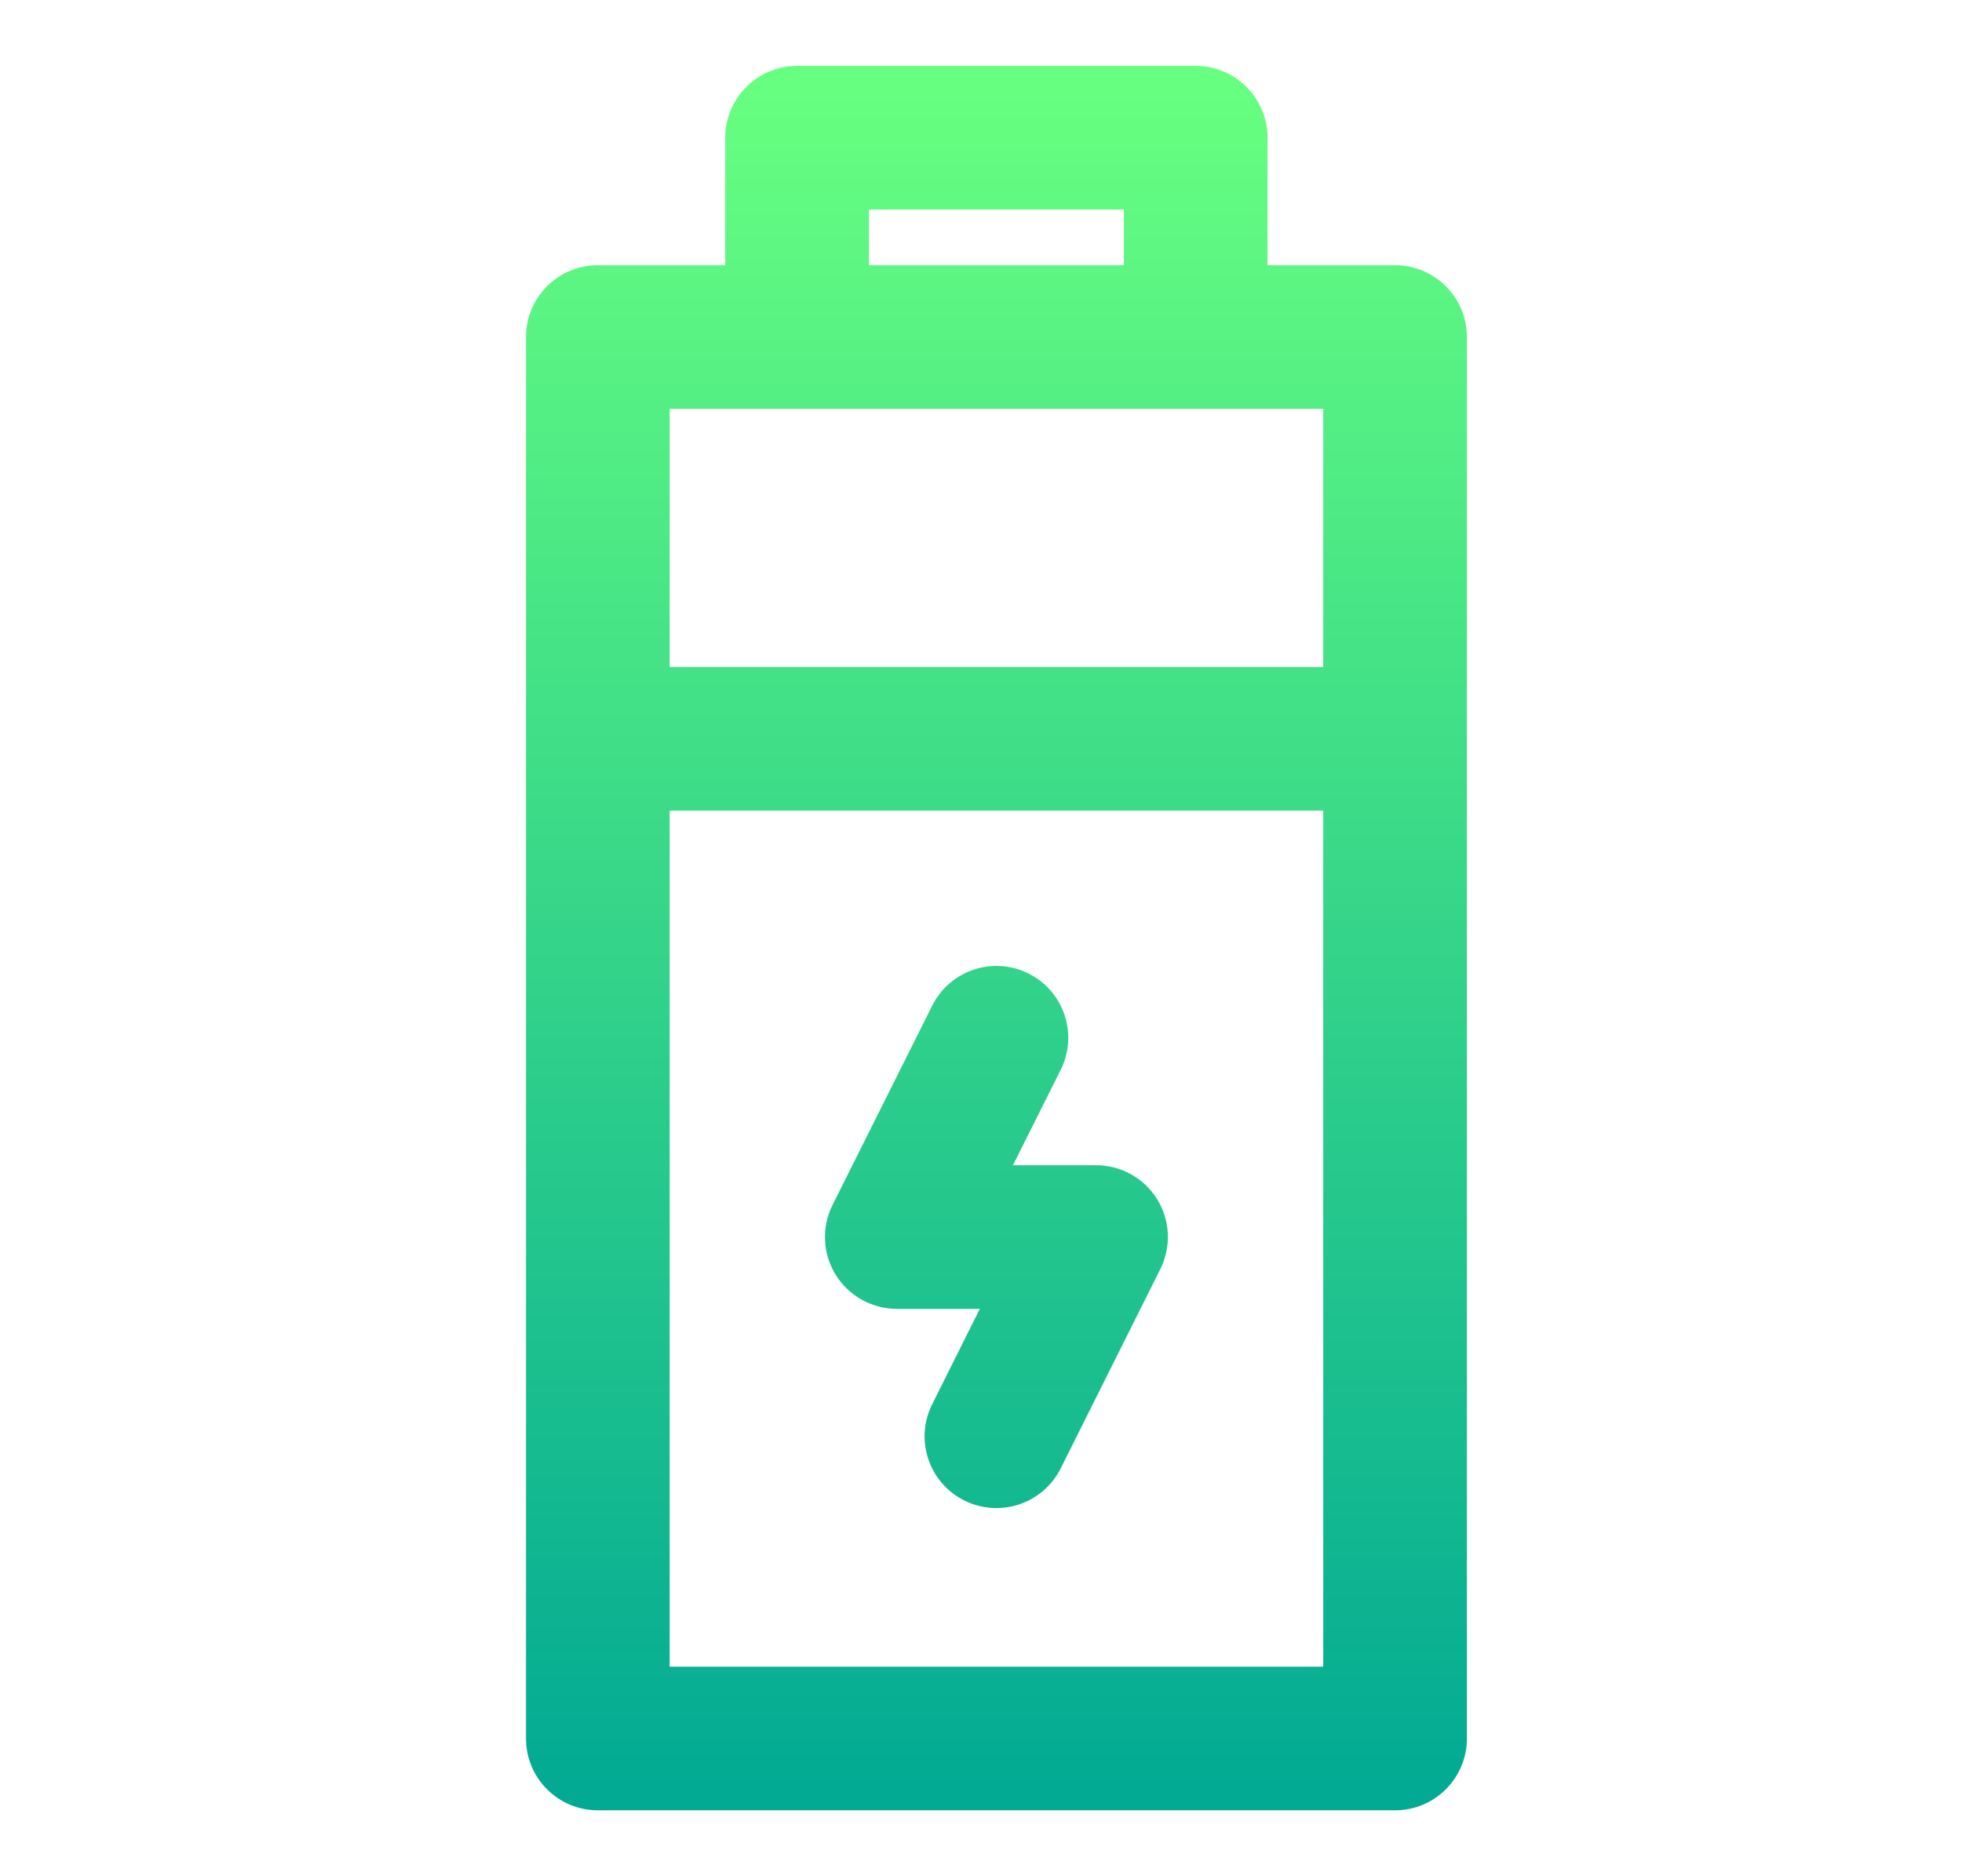 <svg width="23" height="22" viewBox="0 0 23 22" fill="none" xmlns="http://www.w3.org/2000/svg">
<path fill-rule="evenodd" clip-rule="evenodd" d="M9.344 1.031H14.017C14.34 1.031 14.601 1.293 14.601 1.615V3.368H16.354C16.676 3.368 16.938 3.629 16.938 3.952V20.385C16.938 20.707 16.676 20.969 16.354 20.969H7.008C6.685 20.969 6.424 20.707 6.424 20.385V3.952C6.424 3.629 6.685 3.368 7.008 3.368H8.76V1.615C8.76 1.293 9.022 1.031 9.344 1.031ZM13.433 2.199H9.928V3.368H13.433V2.199ZM7.592 9.248V19.8H15.77V9.248H7.592ZM7.592 8.079H15.77V4.536H7.592V8.079ZM11.458 13.921H12.849C13.051 13.921 13.239 14.025 13.346 14.198C13.452 14.37 13.462 14.585 13.371 14.766L12.203 17.102C12.059 17.39 11.709 17.508 11.419 17.363C11.131 17.219 11.014 16.868 11.158 16.58L11.904 15.089H10.513C10.31 15.089 10.122 14.984 10.016 14.812C9.909 14.639 9.9 14.424 9.99 14.243L11.158 11.907C11.303 11.618 11.653 11.502 11.942 11.646C12.23 11.79 12.348 12.141 12.203 12.429L11.458 13.921Z" fill="url(#paint0_linear_451_1752)"/>
<path d="M14.601 3.368H14.344V3.626H14.601V3.368ZM8.76 3.368V3.626H9.018V3.368H8.76ZM9.928 2.199V1.942H9.671V2.199H9.928ZM13.433 2.199H13.691V1.942H13.433V2.199ZM9.928 3.368H9.671V3.626H9.928V3.368ZM13.433 3.368V3.626H13.691V3.368H13.433ZM7.592 19.8H7.334V20.058H7.592V19.8ZM7.592 9.248V8.99H7.334V9.248H7.592ZM15.77 19.8V20.058H16.027V19.8H15.77ZM15.77 9.248H16.027V8.99H15.77V9.248ZM15.77 8.079V8.337H16.027V8.079H15.77ZM7.592 8.079H7.334V8.337H7.592V8.079ZM15.77 4.536H16.027V4.278H15.77V4.536ZM7.592 4.536V4.278H7.334V4.536H7.592ZM11.458 13.921L11.227 13.805L11.04 14.178H11.458V13.921ZM11.904 15.089L12.134 15.204L12.321 14.831H11.904V15.089ZM14.017 0.773H9.344V1.289H14.017V0.773ZM14.859 1.615C14.859 1.15 14.482 0.773 14.017 0.773V1.289C14.197 1.289 14.344 1.435 14.344 1.615H14.859ZM14.859 3.368V1.615H14.344V3.368H14.859ZM16.354 3.11H14.601V3.626H16.354V3.11ZM17.196 3.952C17.196 3.487 16.819 3.11 16.354 3.11V3.626C16.534 3.626 16.68 3.772 16.68 3.952H17.196ZM17.196 20.385V3.952H16.68V20.385H17.196ZM16.354 21.227C16.819 21.227 17.196 20.85 17.196 20.385H16.68C16.68 20.565 16.534 20.711 16.354 20.711V21.227ZM7.008 21.227H16.354V20.711H7.008V21.227ZM6.166 20.385C6.166 20.85 6.543 21.227 7.008 21.227V20.711C6.828 20.711 6.682 20.565 6.682 20.385H6.166ZM6.166 3.952V20.385H6.682V3.952H6.166ZM7.008 3.11C6.543 3.11 6.166 3.487 6.166 3.952H6.682C6.682 3.772 6.828 3.626 7.008 3.626V3.11ZM8.76 3.11H7.008V3.626H8.76V3.11ZM8.502 1.615V3.368H9.018V1.615H8.502ZM9.344 0.773C8.879 0.773 8.502 1.15 8.502 1.615H9.018C9.018 1.435 9.164 1.289 9.344 1.289V0.773ZM9.928 2.457H13.433V1.942H9.928V2.457ZM10.186 3.368V2.199H9.671V3.368H10.186ZM13.433 3.11H9.928V3.626H13.433V3.11ZM13.175 2.199V3.368H13.691V2.199H13.175ZM7.85 19.8V9.248H7.334V19.8H7.85ZM15.77 19.543H7.592V20.058H15.77V19.543ZM15.512 9.248V19.8H16.027V9.248H15.512ZM7.592 9.505H15.77V8.99H7.592V9.505ZM15.77 7.822H7.592V8.337H15.77V7.822ZM15.512 4.536V8.079H16.027V4.536H15.512ZM7.592 4.794H15.77V4.278H7.592V4.794ZM7.85 8.079V4.536H7.334V8.079H7.85ZM12.849 13.663H11.458V14.178H12.849V13.663ZM13.565 14.062C13.412 13.814 13.141 13.663 12.849 13.663V14.178C12.962 14.178 13.067 14.237 13.127 14.333L13.565 14.062ZM13.602 14.881C13.732 14.62 13.719 14.31 13.565 14.062L13.127 14.333C13.186 14.429 13.191 14.549 13.141 14.65L13.602 14.881ZM12.434 17.218L13.602 14.881L13.141 14.65L11.973 16.987L12.434 17.218ZM11.304 17.594C11.721 17.802 12.226 17.633 12.434 17.218L11.973 16.987C11.892 17.148 11.696 17.214 11.535 17.133L11.304 17.594ZM10.928 16.465C10.72 16.88 10.888 17.386 11.304 17.594L11.535 17.133C11.374 17.052 11.308 16.856 11.389 16.695L10.928 16.465ZM11.673 14.973L10.928 16.465L11.389 16.695L12.134 15.204L11.673 14.973ZM10.513 15.347H11.904V14.831H10.513V15.347ZM9.796 14.947C9.95 15.195 10.221 15.347 10.513 15.347V14.831C10.399 14.831 10.294 14.772 10.235 14.676L9.796 14.947ZM9.76 14.128C9.629 14.389 9.643 14.699 9.796 14.947L10.235 14.676C10.175 14.58 10.17 14.46 10.221 14.359L9.76 14.128ZM10.928 11.792L9.76 14.128L10.221 14.359L11.389 12.022L10.928 11.792ZM12.057 11.415C11.642 11.207 11.136 11.376 10.928 11.792L11.389 12.022C11.47 11.861 11.665 11.796 11.827 11.876L12.057 11.415ZM12.434 12.545C12.642 12.129 12.473 11.623 12.057 11.415L11.827 11.876C11.988 11.957 12.053 12.153 11.973 12.314L12.434 12.545ZM11.688 14.036L12.434 12.545L11.973 12.314L11.227 13.805L11.688 14.036Z" fill="url(#paint1_linear_451_1752)"/>
<defs>
<linearGradient id="paint0_linear_451_1752" x1="11.681" y1="20.969" x2="11.681" y2="1.031" gradientUnits="userSpaceOnUse">
<stop stop-color="#02AA93"/>
<stop offset="1" stop-color="#67FF80"/>
</linearGradient>
<linearGradient id="paint1_linear_451_1752" x1="11.681" y1="20.969" x2="11.681" y2="1.031" gradientUnits="userSpaceOnUse">
<stop stop-color="#02AA93"/>
<stop offset="1" stop-color="#67FF80"/>
</linearGradient>
</defs>
</svg>
